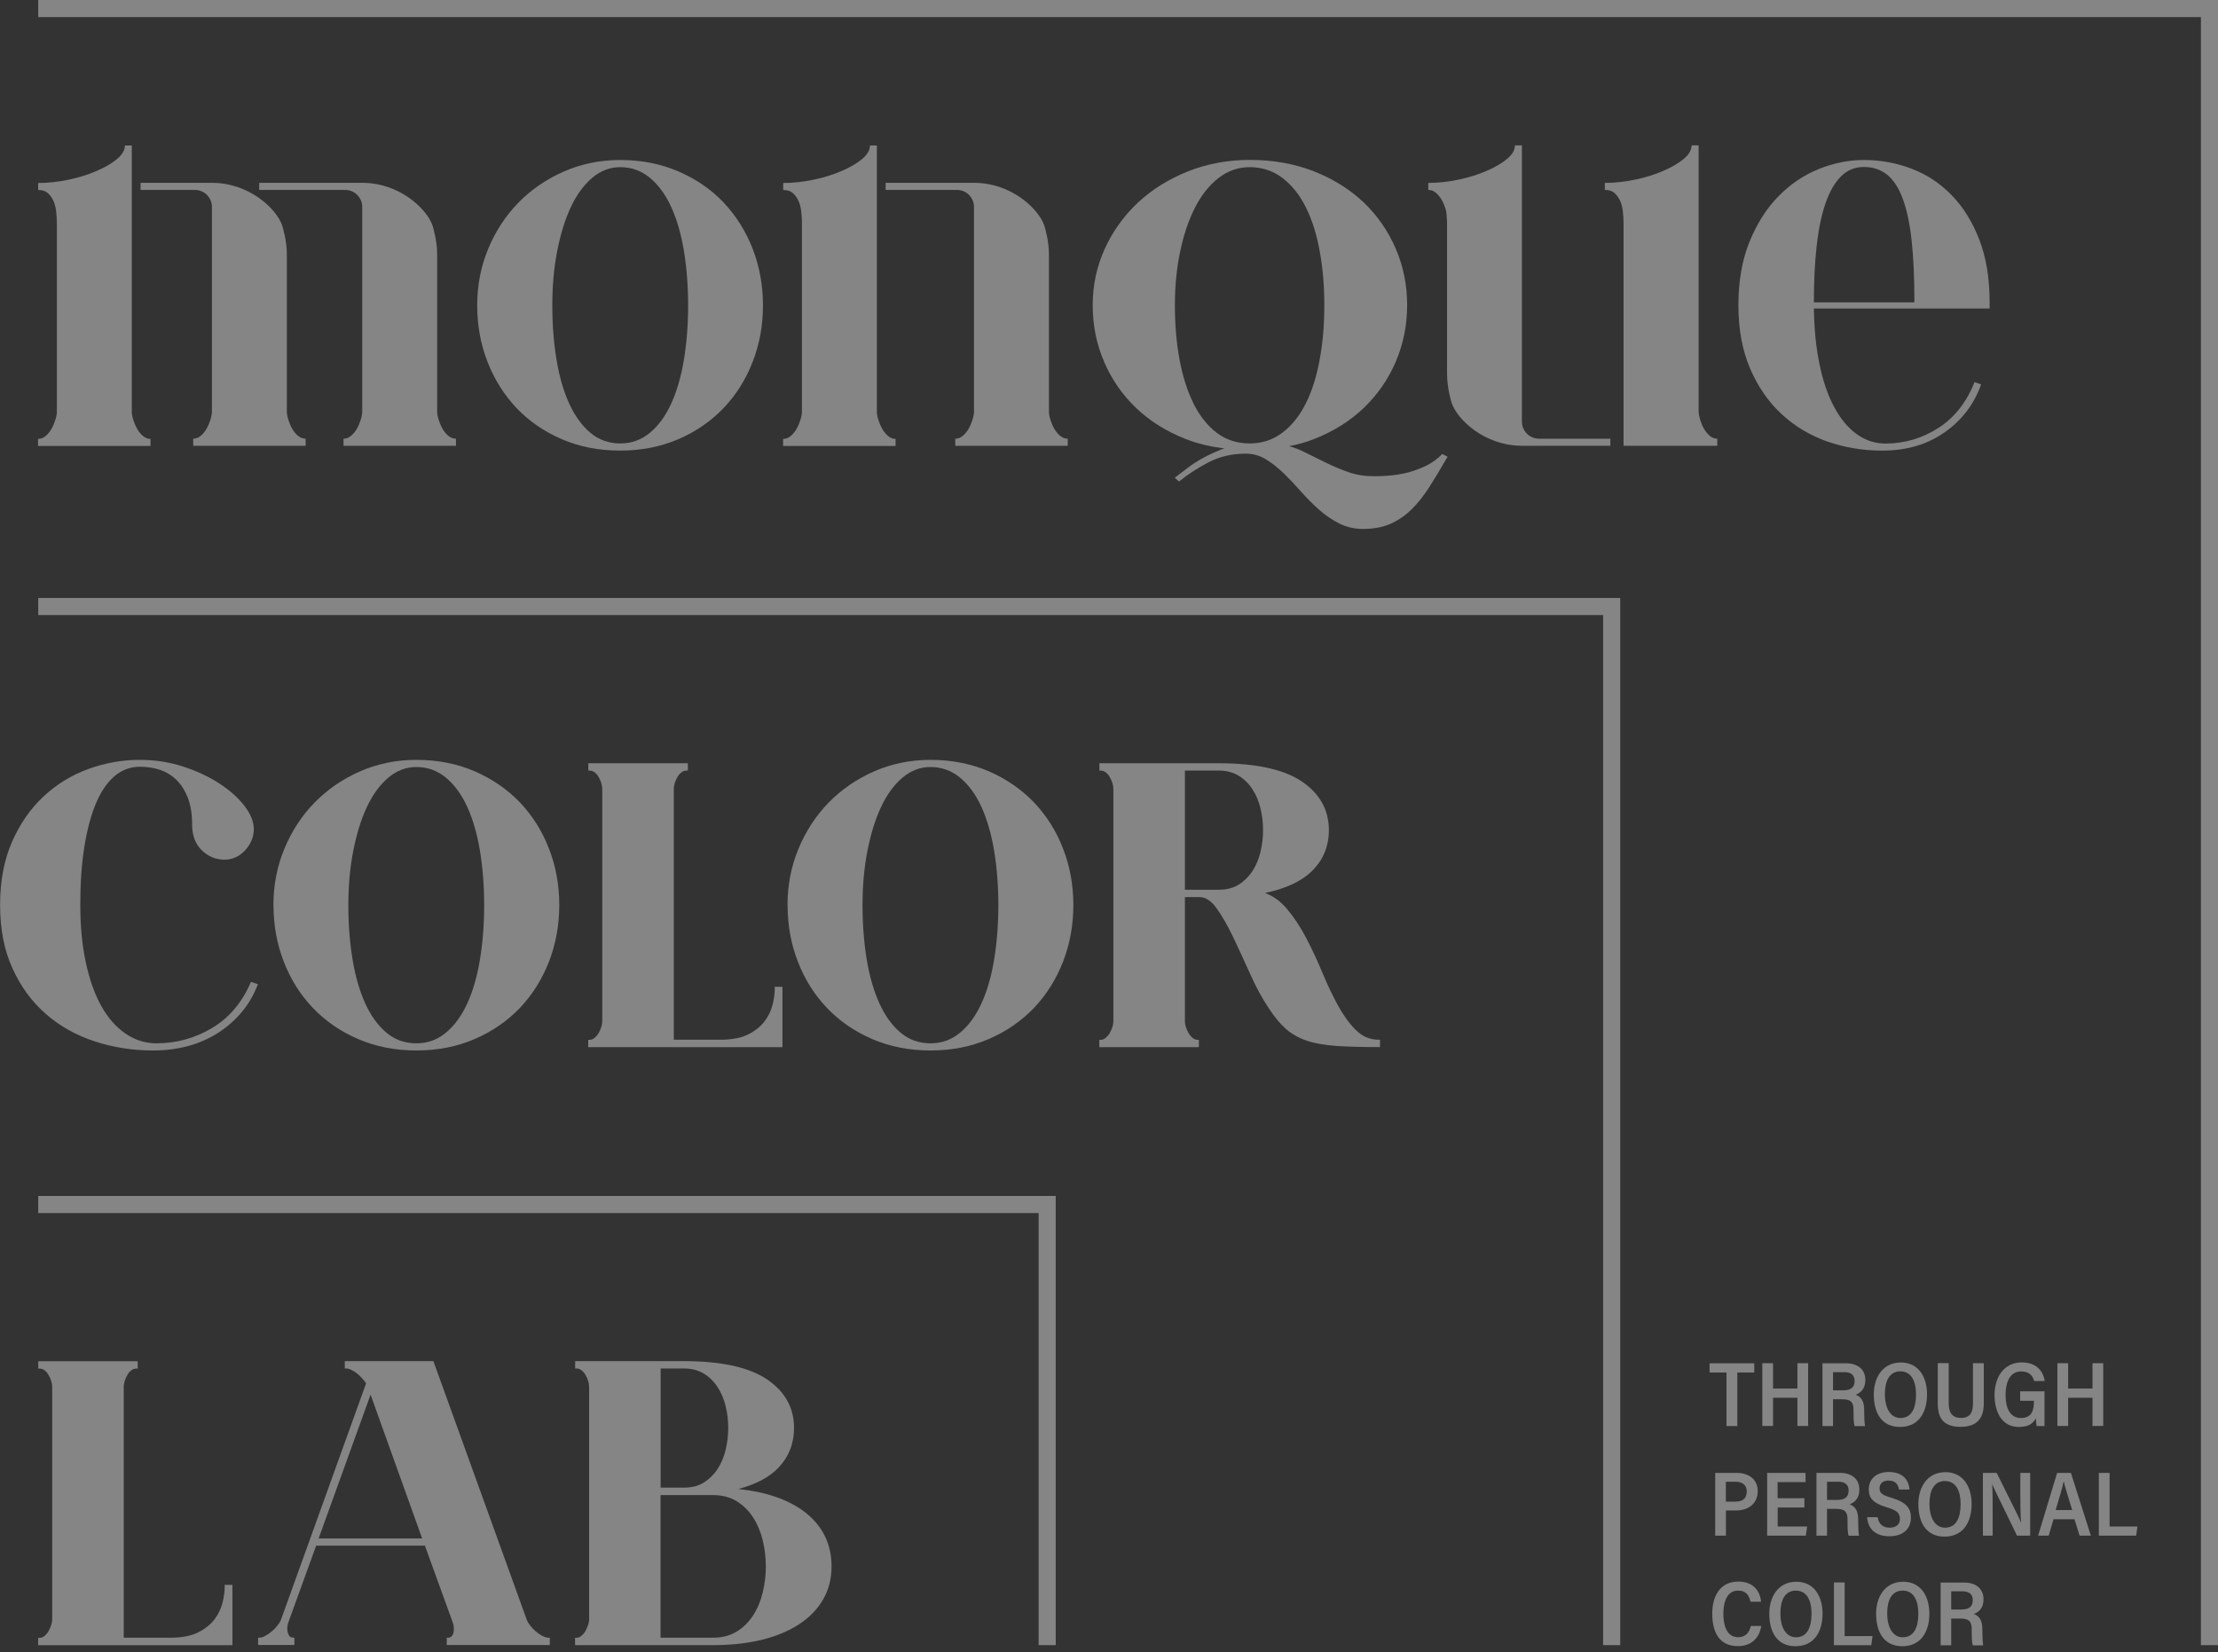 <svg width="200" height="149" viewBox="0 0 200 149" fill="none" xmlns="http://www.w3.org/2000/svg">
<rect x="0" y="0" width="200" height="149" fill="#333333" stroke="none"/>
<g opacity="0.4" clip-path="url(#clip0_10_241)">
<path d="M200 148.341H198.458V1.542H3.447V0H200V148.341Z" fill="white"/>
<path d="M146.097 148.341H144.555V55.461H3.447V53.919H146.097V148.341Z" fill="white"/>
<path d="M95.197 148.341H93.655V109.381H3.447V107.839H95.197V148.341Z" fill="white"/>
<path d="M23.25 88.763C22.564 90.563 21.385 92.008 19.73 93.09C18.067 94.171 16.089 94.721 13.78 94.721C11.956 94.721 10.204 94.446 8.533 93.897C6.854 93.348 5.392 92.525 4.133 91.427C2.874 90.329 1.873 88.965 1.13 87.326C0.379 85.695 0.008 83.79 0.008 81.618C0.008 79.446 0.363 77.549 1.082 75.91C1.8 74.28 2.753 72.907 3.931 71.809C5.11 70.712 6.458 69.888 7.968 69.339C9.477 68.79 11.027 68.516 12.61 68.516C13.958 68.516 15.242 68.709 16.469 69.105C17.696 69.501 18.786 70.009 19.746 70.623C20.707 71.244 21.466 71.922 22.031 72.649C22.596 73.384 22.887 74.086 22.887 74.764C22.887 75.442 22.628 76.104 22.104 76.669C21.579 77.234 20.957 77.517 20.239 77.517C19.464 77.517 18.777 77.234 18.196 76.669C17.615 76.104 17.324 75.329 17.324 74.344C17.324 73.416 17.195 72.617 16.945 71.955C16.687 71.293 16.348 70.752 15.912 70.324C15.476 69.904 14.975 69.597 14.41 69.412C13.845 69.226 13.239 69.137 12.618 69.137C11.746 69.137 10.979 69.428 10.309 70.001C9.639 70.582 9.074 71.414 8.63 72.496C8.178 73.577 7.839 74.893 7.596 76.427C7.354 77.961 7.241 79.689 7.241 81.602C7.241 83.515 7.403 85.21 7.734 86.761C8.065 88.311 8.525 89.618 9.122 90.692C9.72 91.766 10.446 92.597 11.302 93.187C12.158 93.776 13.086 94.075 14.103 94.075C15.928 94.075 17.607 93.606 19.149 92.678C20.691 91.75 21.845 90.369 22.628 88.537L23.258 88.746L23.25 88.763Z" fill="white"/>
<path d="M24.654 81.618C24.654 79.818 24.985 78.114 25.647 76.524C26.309 74.934 27.213 73.545 28.376 72.358C29.53 71.18 30.895 70.243 32.477 69.549C34.051 68.863 35.747 68.516 37.547 68.516C39.46 68.516 41.212 68.863 42.81 69.549C44.401 70.243 45.757 71.18 46.887 72.358C48.009 73.545 48.889 74.926 49.503 76.524C50.124 78.114 50.431 79.818 50.431 81.618C50.431 83.418 50.117 85.122 49.503 86.712C48.881 88.302 48.009 89.691 46.887 90.878C45.757 92.056 44.401 93.001 42.81 93.687C41.22 94.373 39.468 94.721 37.547 94.721C35.626 94.721 33.874 94.373 32.283 93.687C30.693 93.001 29.329 92.056 28.206 90.878C27.076 89.691 26.204 88.311 25.591 86.712C24.969 85.122 24.662 83.426 24.662 81.618H24.654ZM31.411 81.618C31.411 83.362 31.541 85.001 31.791 86.518C32.041 88.036 32.429 89.36 32.929 90.466C33.438 91.58 34.067 92.46 34.834 93.106C35.593 93.752 36.497 94.075 37.539 94.075C38.58 94.075 39.444 93.752 40.219 93.106C40.994 92.46 41.632 91.58 42.14 90.466C42.649 89.352 43.028 88.036 43.279 86.518C43.529 85.001 43.658 83.362 43.658 81.618C43.658 79.874 43.529 78.236 43.279 76.718C43.028 75.2 42.641 73.876 42.14 72.77C41.632 71.656 40.994 70.776 40.219 70.13C39.444 69.484 38.548 69.162 37.539 69.162C36.61 69.162 35.763 69.484 35.004 70.13C34.245 70.776 33.599 71.656 33.083 72.77C32.558 73.884 32.154 75.2 31.855 76.718C31.557 78.236 31.411 79.874 31.411 81.618Z" fill="white"/>
<path d="M71.01 81.618C71.01 79.818 71.341 78.114 72.003 76.524C72.665 74.934 73.569 73.545 74.731 72.358C75.886 71.18 77.25 70.243 78.832 69.549C80.407 68.863 82.102 68.516 83.902 68.516C85.816 68.516 87.567 68.863 89.166 69.549C90.756 70.243 92.112 71.18 93.243 72.358C94.365 73.545 95.245 74.926 95.858 76.524C96.48 78.114 96.787 79.818 96.787 81.618C96.787 83.418 96.472 85.122 95.858 86.712C95.237 88.302 94.365 89.691 93.243 90.878C92.112 92.056 90.756 93.001 89.166 93.687C87.576 94.373 85.824 94.721 83.902 94.721C81.981 94.721 80.229 94.373 78.639 93.687C77.048 93.001 75.684 92.056 74.562 90.878C73.432 89.691 72.56 88.311 71.946 86.712C71.325 85.122 71.018 83.426 71.018 81.618H71.01ZM77.775 81.618C77.775 83.362 77.904 85.001 78.154 86.518C78.405 88.036 78.792 89.36 79.293 90.466C79.801 91.58 80.431 92.46 81.198 93.106C81.957 93.752 82.861 94.075 83.902 94.075C84.944 94.075 85.808 93.752 86.582 93.106C87.358 92.46 87.995 91.58 88.504 90.466C89.013 89.352 89.392 88.036 89.642 86.518C89.892 85.001 90.022 83.362 90.022 81.618C90.022 79.874 89.892 78.236 89.642 76.718C89.392 75.2 89.004 73.876 88.504 72.77C87.995 71.656 87.358 70.776 86.582 70.13C85.808 69.484 84.911 69.162 83.902 69.162C82.974 69.162 82.126 69.484 81.367 70.13C80.609 70.776 79.963 71.656 79.446 72.77C78.921 73.884 78.518 75.2 78.219 76.718C77.92 78.236 77.775 79.874 77.775 81.618Z" fill="white"/>
<path d="M69.863 89.085C69.863 89.554 69.799 90.07 69.661 90.611C69.524 91.152 69.274 91.661 68.919 92.121C68.563 92.581 68.063 92.977 67.441 93.283C66.82 93.59 65.988 93.752 64.979 93.752H60.757V71.107C60.757 70.954 60.789 70.784 60.846 70.598C60.91 70.405 60.991 70.227 61.088 70.057C61.185 69.888 61.314 69.751 61.459 69.638C61.596 69.533 61.742 69.484 61.911 69.484H62.024V68.822H53.047V69.484H53.16C53.322 69.484 53.475 69.533 53.612 69.638C53.758 69.743 53.879 69.888 53.975 70.057C54.072 70.219 54.153 70.405 54.218 70.598C54.274 70.792 54.306 70.962 54.306 71.107V92.129C54.306 92.258 54.274 92.42 54.218 92.605C54.153 92.807 54.072 92.985 53.975 93.154C53.879 93.324 53.749 93.469 53.604 93.59C53.467 93.703 53.322 93.76 53.152 93.76H53.039V94.422H70.557V88.981H69.855V89.085H69.863Z" fill="white"/>
<path d="M122.272 92.896C121.683 92.307 121.134 91.556 120.65 90.668C120.157 89.772 119.681 88.763 119.229 87.681C118.777 86.583 118.284 85.533 117.767 84.548C117.251 83.564 116.661 82.675 116.016 81.917C115.459 81.263 114.805 80.794 114.07 80.52C115.951 80.124 117.372 79.463 118.308 78.534C119.317 77.541 119.826 76.306 119.826 74.845C119.826 73.028 119.003 71.551 117.372 70.453C115.757 69.371 113.239 68.822 109.896 68.822H99.135V69.484H99.248C99.409 69.484 99.563 69.533 99.7 69.638C99.845 69.743 99.966 69.888 100.063 70.057C100.16 70.219 100.241 70.405 100.306 70.598C100.362 70.792 100.394 70.962 100.394 71.107V92.129C100.394 92.258 100.362 92.42 100.306 92.605C100.241 92.807 100.16 92.985 100.063 93.154C99.966 93.324 99.837 93.469 99.692 93.59C99.555 93.703 99.409 93.76 99.24 93.76H99.127V94.422H108.104V93.76H107.991C107.83 93.76 107.684 93.703 107.547 93.59C107.394 93.469 107.273 93.332 107.176 93.154C107.071 92.985 106.99 92.799 106.934 92.605C106.877 92.42 106.845 92.258 106.845 92.129V80.891H108.185C108.71 80.891 109.218 81.23 109.703 81.9C110.195 82.595 110.704 83.467 111.196 84.5C111.689 85.533 112.197 86.639 112.714 87.794C113.23 88.956 113.804 90.014 114.417 90.926C114.926 91.709 115.442 92.331 115.959 92.783C116.476 93.235 117.105 93.59 117.832 93.84C118.559 94.083 119.447 94.236 120.472 94.309C121.489 94.381 122.789 94.414 124.323 94.414H124.436V93.752H124.323C123.532 93.752 122.845 93.461 122.272 92.888V92.896ZM113.658 72.883C113.812 73.521 113.892 74.175 113.892 74.845C113.892 75.515 113.812 76.177 113.658 76.823C113.505 77.468 113.255 78.05 112.932 78.55C112.601 79.051 112.181 79.463 111.689 79.769C111.196 80.076 110.591 80.229 109.896 80.229H106.845V69.484H109.896C110.591 69.484 111.188 69.638 111.689 69.944C112.189 70.251 112.609 70.663 112.932 71.163C113.263 71.672 113.505 72.245 113.658 72.875V72.883Z" fill="white"/>
<path d="M20.264 143.005C20.264 143.473 20.199 143.99 20.062 144.531C19.924 145.072 19.682 145.58 19.319 146.04C18.964 146.5 18.463 146.896 17.842 147.203C17.22 147.51 16.389 147.671 15.379 147.671H11.157V125.026C11.157 124.873 11.19 124.703 11.246 124.518C11.311 124.324 11.391 124.138 11.488 123.969C11.585 123.799 11.706 123.662 11.851 123.557C11.989 123.452 12.134 123.404 12.304 123.404H12.417V122.742H3.448V123.404H3.561C3.722 123.404 3.875 123.452 4.013 123.557C4.158 123.662 4.279 123.807 4.376 123.977C4.481 124.146 4.562 124.332 4.618 124.526C4.675 124.712 4.707 124.881 4.707 125.034V146.056C4.707 146.186 4.675 146.347 4.618 146.533C4.554 146.727 4.473 146.904 4.376 147.082C4.279 147.251 4.15 147.397 4.005 147.518C3.867 147.631 3.722 147.687 3.552 147.687H3.439V148.349H20.958V142.908H20.256V143.013L20.264 143.005Z" fill="white"/>
<path d="M48.899 147.509C48.697 147.396 48.504 147.259 48.318 147.106C48.132 146.952 47.971 146.775 47.825 146.597C47.68 146.411 47.583 146.258 47.527 146.129L39.106 122.806L39.082 122.733H31.09V123.395H31.203C31.356 123.395 31.518 123.444 31.704 123.533C31.897 123.63 32.075 123.743 32.236 123.88C32.398 124.009 32.551 124.162 32.697 124.332C32.826 124.477 32.931 124.614 33.011 124.735L25.31 146.121C25.253 146.25 25.148 146.403 25.003 146.589C24.858 146.767 24.696 146.944 24.511 147.098C24.325 147.251 24.131 147.388 23.929 147.501C23.736 147.614 23.558 147.663 23.388 147.663H23.275V148.325H26.545V147.663H26.432C26.279 147.663 26.174 147.614 26.101 147.526C26.02 147.421 25.964 147.291 25.931 147.154C25.899 147.001 25.899 146.839 25.915 146.662C25.931 146.484 25.972 146.331 26.036 146.193L28.507 139.372H38.315L40.794 146.21C40.85 146.339 40.891 146.492 40.915 146.67C40.939 146.847 40.931 147.009 40.899 147.162C40.874 147.308 40.818 147.429 40.729 147.534C40.657 147.622 40.544 147.671 40.398 147.671H40.285V148.333H49.577V147.671H49.464C49.295 147.671 49.109 147.614 48.923 147.509H48.899ZM38.065 138.718H28.733L33.415 125.753L38.065 138.718Z" fill="white"/>
<path d="M72.585 136.353C71.132 135.23 69.106 134.528 66.571 134.262C68.153 133.85 69.372 133.204 70.195 132.34C71.132 131.355 71.6 130.152 71.6 128.756C71.6 126.931 70.777 125.462 69.146 124.364C67.531 123.282 65.02 122.733 61.67 122.733H51.862V123.395H51.975C52.136 123.395 52.289 123.444 52.427 123.549C52.572 123.654 52.693 123.799 52.79 123.969C52.895 124.138 52.976 124.324 53.032 124.518C53.089 124.703 53.121 124.873 53.121 125.026V146.048C53.121 146.177 53.089 146.339 53.032 146.524C52.968 146.718 52.887 146.896 52.79 147.073C52.693 147.243 52.564 147.388 52.419 147.509C52.281 147.622 52.136 147.679 51.967 147.679H51.853V148.341H64.294C65.941 148.341 67.434 148.171 68.742 147.848C70.05 147.517 71.18 147.041 72.1 146.428C73.029 145.814 73.747 145.063 74.24 144.191C74.732 143.319 74.983 142.335 74.983 141.245C74.983 139.227 74.175 137.588 72.585 136.353ZM65.432 130.734C65.279 131.371 65.029 131.961 64.706 132.461C64.375 132.962 63.955 133.374 63.462 133.68C62.97 133.987 62.364 134.141 61.67 134.141H59.571V123.395H61.67C62.364 123.395 62.962 123.549 63.462 123.856C63.963 124.162 64.383 124.574 64.706 125.075C65.037 125.583 65.279 126.156 65.432 126.786C65.586 127.424 65.666 128.078 65.666 128.748C65.666 129.418 65.586 130.08 65.432 130.726V130.734ZM66.417 147.122C65.828 147.485 65.117 147.671 64.294 147.671H59.563V134.811H64.294C65.109 134.811 65.828 134.996 66.417 135.36C67.015 135.731 67.515 136.215 67.903 136.821C68.298 137.426 68.589 138.12 68.775 138.879C68.96 139.646 69.057 140.446 69.057 141.245C69.057 142.044 68.96 142.819 68.775 143.594C68.589 144.369 68.298 145.063 67.903 145.669C67.515 146.266 67.015 146.759 66.417 147.13V147.122Z" fill="white"/>
<path d="M130.048 40.938C129.628 41.366 129.16 41.713 128.643 41.971C128.119 42.23 127.586 42.432 127.021 42.585C126.464 42.73 125.915 42.827 125.382 42.876C124.849 42.924 124.357 42.94 123.921 42.94C123.057 42.94 122.282 42.819 121.58 42.569C120.877 42.319 120.191 42.036 119.529 41.705C118.867 41.374 118.197 41.051 117.535 40.72C117.131 40.518 116.704 40.365 116.26 40.228C117.035 40.074 117.777 39.873 118.488 39.59C120.239 38.904 121.733 37.967 122.976 36.781C124.211 35.594 125.172 34.213 125.858 32.615C126.536 31.025 126.884 29.329 126.884 27.521C126.884 25.713 126.544 24.017 125.858 22.427C125.172 20.837 124.211 19.448 122.976 18.261C121.733 17.082 120.239 16.146 118.488 15.452C116.736 14.766 114.806 14.418 112.699 14.418C110.713 14.418 108.857 14.766 107.121 15.452C105.385 16.146 103.884 17.082 102.616 18.261C101.349 19.448 100.348 20.837 99.621 22.427C98.894 24.017 98.531 25.713 98.531 27.521C98.531 29.329 98.87 31.025 99.556 32.615C100.235 34.205 101.195 35.594 102.439 36.781C103.674 37.967 105.175 38.904 106.927 39.59C108.017 40.018 109.188 40.284 110.415 40.438C110.318 40.47 110.205 40.502 110.108 40.535C109.486 40.785 108.913 41.051 108.405 41.334C107.896 41.616 107.444 41.915 107.04 42.23C106.637 42.545 106.265 42.827 105.926 43.078L106.314 43.417C107.097 42.787 107.977 42.206 108.97 41.689C109.963 41.172 111.077 40.906 112.328 40.906C112.982 40.906 113.587 41.075 114.144 41.414C114.701 41.754 115.242 42.181 115.767 42.69C116.284 43.199 116.8 43.739 117.309 44.321C117.818 44.894 118.358 45.443 118.932 45.952C119.505 46.46 120.118 46.88 120.764 47.203C121.418 47.534 122.129 47.695 122.912 47.695C123.848 47.695 124.672 47.542 125.374 47.235C126.076 46.928 126.714 46.492 127.287 45.927C127.86 45.362 128.401 44.676 128.91 43.877C129.418 43.078 129.959 42.173 130.533 41.18L130.064 40.946L130.048 40.938ZM107.621 36.377C107.064 35.263 106.645 33.947 106.362 32.429C106.079 30.912 105.942 29.273 105.942 27.529C105.942 25.785 106.104 24.146 106.427 22.629C106.75 21.111 107.202 19.787 107.775 18.681C108.348 17.567 109.05 16.687 109.89 16.041C110.73 15.395 111.658 15.072 112.683 15.072C113.797 15.072 114.782 15.395 115.63 16.041C116.486 16.687 117.188 17.567 117.745 18.681C118.302 19.795 118.722 21.111 118.996 22.629C119.279 24.146 119.416 25.785 119.416 27.529C119.416 29.273 119.279 30.912 118.996 32.429C118.722 33.947 118.302 35.271 117.745 36.377C117.188 37.491 116.486 38.371 115.63 39.017C114.774 39.663 113.797 39.986 112.683 39.986C111.569 39.986 110.544 39.663 109.704 39.017C108.865 38.371 108.17 37.491 107.613 36.377H107.621Z" fill="white"/>
<path d="M65.262 18.269C64.132 17.082 62.776 16.154 61.185 15.46C59.595 14.773 57.835 14.426 55.922 14.426C54.122 14.426 52.426 14.773 50.852 15.46C49.27 16.154 47.905 17.09 46.751 18.269C45.596 19.456 44.684 20.836 44.022 22.435C43.36 24.025 43.029 25.728 43.029 27.529C43.029 29.329 43.336 31.032 43.958 32.623C44.579 34.213 45.451 35.602 46.573 36.788C47.704 37.975 49.06 38.912 50.65 39.598C52.241 40.284 53.992 40.631 55.914 40.631C57.835 40.631 59.579 40.284 61.177 39.598C62.768 38.912 64.124 37.967 65.254 36.788C66.376 35.602 67.256 34.221 67.87 32.623C68.492 31.032 68.798 29.337 68.798 27.529C68.798 25.72 68.483 24.025 67.87 22.435C67.248 20.844 66.376 19.456 65.254 18.269H65.262ZM61.67 32.429C61.419 33.947 61.032 35.271 60.532 36.377C60.023 37.491 59.385 38.371 58.61 39.017C57.835 39.662 56.939 39.985 55.93 39.985C54.921 39.985 53.984 39.662 53.225 39.017C52.467 38.371 51.829 37.491 51.32 36.377C50.812 35.263 50.432 33.947 50.182 32.429C49.932 30.911 49.803 29.273 49.803 27.529C49.803 25.785 49.948 24.146 50.246 22.628C50.545 21.111 50.949 19.787 51.474 18.681C51.99 17.567 52.636 16.687 53.395 16.041C54.154 15.395 55.002 15.072 55.93 15.072C56.939 15.072 57.835 15.395 58.61 16.041C59.385 16.687 60.023 17.567 60.532 18.681C61.04 19.795 61.419 21.111 61.67 22.628C61.92 24.146 62.049 25.785 62.049 27.529C62.049 29.273 61.92 30.911 61.67 32.429Z" fill="white"/>
<path d="M179.407 27.27C179.407 25.099 179.1 23.218 178.478 21.611C177.857 20.005 177.025 18.665 175.984 17.599C174.942 16.525 173.739 15.734 172.367 15.209C171.003 14.693 169.574 14.426 168.08 14.426C166.7 14.426 165.335 14.701 163.979 15.25C162.631 15.799 161.412 16.622 160.346 17.72C159.273 18.818 158.409 20.182 157.747 21.821C157.085 23.46 156.754 25.357 156.754 27.529C156.754 29.7 157.109 31.598 157.811 33.236C158.514 34.867 159.458 36.239 160.645 37.337C161.832 38.435 163.204 39.259 164.762 39.808C166.328 40.357 167.983 40.631 169.727 40.631C171.899 40.631 173.764 40.09 175.322 39C176.888 37.919 177.994 36.474 178.64 34.665L178.05 34.455C177.316 36.288 176.226 37.668 174.773 38.597C173.32 39.525 171.737 39.993 170.018 39.993C169.057 39.993 168.185 39.703 167.402 39.13C166.611 38.556 165.941 37.733 165.376 36.675C164.811 35.618 164.375 34.342 164.068 32.849C163.753 31.355 163.592 29.676 163.559 27.819H179.407V27.27ZM163.559 27.27C163.559 25.381 163.64 23.686 163.81 22.176C163.979 20.667 164.246 19.391 164.609 18.334C164.972 17.276 165.44 16.469 166.006 15.904C166.571 15.338 167.257 15.056 168.072 15.056C168.888 15.056 169.582 15.29 170.163 15.75C170.736 16.218 171.213 16.937 171.576 17.93C171.939 18.915 172.214 20.174 172.375 21.708C172.545 23.242 172.625 25.099 172.625 27.262H163.543L163.559 27.27Z" fill="white"/>
<path d="M79.084 13.119H78.446C78.446 13.538 78.204 13.95 77.728 14.346C77.251 14.741 76.638 15.097 75.887 15.419C75.136 15.742 74.305 16.009 73.368 16.203C72.44 16.396 71.519 16.501 70.623 16.501V17.131C70.987 17.131 71.277 17.22 71.487 17.405C71.697 17.591 71.867 17.825 71.996 18.1C72.125 18.382 72.206 18.697 72.246 19.052C72.286 19.407 72.311 19.738 72.311 20.045V37.12C72.311 37.313 72.27 37.556 72.181 37.838C72.093 38.121 71.988 38.387 71.842 38.645C71.697 38.896 71.528 39.114 71.318 39.299C71.108 39.485 70.874 39.574 70.615 39.574V40.212H80.755V39.574C80.505 39.574 80.27 39.485 80.061 39.299C79.851 39.114 79.673 38.896 79.536 38.645C79.399 38.395 79.286 38.121 79.197 37.838C79.108 37.556 79.068 37.321 79.068 37.12V13.119H79.084Z" fill="white"/>
<path d="M95.578 39.291C95.368 39.105 95.19 38.887 95.053 38.637C94.907 38.387 94.802 38.112 94.714 37.83C94.625 37.547 94.585 37.313 94.585 37.111V22.959C94.585 21.692 94.221 20.513 94.165 20.336C93.664 18.85 91.21 16.485 87.827 16.485H79.859V17.123H86.285C87.133 17.123 87.827 17.809 87.827 18.665V37.103C87.827 37.297 87.787 37.539 87.698 37.822C87.609 38.104 87.504 38.371 87.359 38.629C87.222 38.879 87.044 39.097 86.834 39.283C86.624 39.469 86.39 39.557 86.14 39.557V40.195H96.28V39.557C96.03 39.557 95.795 39.469 95.578 39.283V39.291Z" fill="white"/>
<path d="M11.9 13.119H11.262C11.262 13.538 11.02 13.95 10.544 14.346C10.068 14.741 9.454 15.097 8.703 15.419C7.953 15.742 7.121 16.009 6.185 16.203C5.256 16.396 4.336 16.501 3.44 16.501V17.131C3.803 17.131 4.094 17.22 4.304 17.405C4.513 17.591 4.683 17.825 4.812 18.1C4.941 18.382 5.022 18.697 5.062 19.052C5.103 19.407 5.127 19.738 5.127 20.045V37.12C5.127 37.313 5.087 37.556 4.998 37.838C4.909 38.121 4.804 38.387 4.659 38.645C4.513 38.896 4.344 39.114 4.134 39.299C3.924 39.485 3.69 39.574 3.432 39.574V40.212H13.571V39.574C13.321 39.574 13.087 39.485 12.877 39.299C12.667 39.114 12.489 38.896 12.352 38.645C12.215 38.395 12.102 38.121 12.013 37.838C11.924 37.556 11.884 37.321 11.884 37.12V13.119H11.9Z" fill="white"/>
<path d="M26.86 39.291C26.65 39.105 26.473 38.887 26.335 38.637C26.19 38.387 26.085 38.112 25.996 37.83C25.907 37.547 25.867 37.313 25.867 37.111V22.959C25.867 21.692 25.504 20.513 25.447 20.336C24.947 18.85 22.492 16.485 19.11 16.485H12.676V17.123H17.568C18.416 17.123 19.11 17.809 19.11 18.665V37.103C19.11 37.297 19.07 37.539 18.981 37.822C18.892 38.104 18.787 38.371 18.642 38.629C18.505 38.879 18.327 39.097 18.117 39.283C17.907 39.469 17.673 39.557 17.423 39.557V40.195H27.562V39.557C27.312 39.557 27.078 39.469 26.86 39.283V39.291Z" fill="white"/>
<path d="M40.413 39.291C40.203 39.105 40.026 38.887 39.888 38.637C39.743 38.387 39.638 38.112 39.549 37.83C39.461 37.547 39.42 37.313 39.42 37.111V22.959C39.42 21.692 39.057 20.513 39 20.336C38.5 18.85 36.046 16.485 32.663 16.485H23.371V17.123H31.121C31.969 17.123 32.663 17.809 32.663 18.665V37.103C32.663 37.297 32.623 37.539 32.534 37.822C32.445 38.104 32.34 38.371 32.195 38.629C32.058 38.879 31.88 39.097 31.67 39.283C31.46 39.469 31.226 39.557 30.976 39.557V40.195H41.115V39.557C40.865 39.557 40.631 39.469 40.413 39.283V39.291Z" fill="white"/>
<path d="M154.162 39.291C153.953 39.105 153.775 38.887 153.638 38.637C153.492 38.387 153.387 38.112 153.299 37.83C153.218 37.547 153.169 37.313 153.169 37.111V13.11H152.532C152.532 13.53 152.29 13.942 151.813 14.337C151.337 14.733 150.723 15.088 149.973 15.411C149.23 15.734 148.39 16 147.454 16.194C146.525 16.388 145.605 16.493 144.709 16.493V17.123C145.072 17.123 145.363 17.211 145.573 17.397C145.783 17.583 145.952 17.817 146.081 18.091C146.211 18.374 146.291 18.689 146.332 19.044C146.372 19.399 146.396 19.73 146.396 20.037V40.195H154.849V39.557C154.598 39.557 154.364 39.469 154.154 39.283L154.162 39.291Z" fill="white"/>
<path d="M138.775 39.557C137.928 39.557 137.233 38.871 137.233 38.016V27.262V13.11H136.604C136.604 13.53 136.362 13.942 135.885 14.337C135.409 14.733 134.795 15.088 134.045 15.411C133.294 15.734 132.462 16 131.534 16.194C130.605 16.388 129.685 16.493 128.789 16.493V17.123C129.039 17.123 129.273 17.211 129.491 17.397C129.701 17.583 129.879 17.801 130.016 18.051C130.161 18.301 130.266 18.576 130.355 18.858C130.412 19.036 130.42 19.173 130.436 19.319C130.46 19.561 130.476 19.803 130.484 20.021V33.721C130.484 34.988 130.848 36.167 130.904 36.344C131.405 37.83 133.859 40.195 137.241 40.195H145.209V39.557H138.783H138.775Z" fill="white"/>
<path d="M155.68 123.759H154.154V122.927H158.183V123.759H156.657V128.586H155.68V123.759Z" fill="white"/>
<path d="M158.91 122.919H159.879V125.204H162.075V122.919H163.044V128.579H162.075V126.036H159.879V128.579H158.91V122.919Z" fill="white"/>
<path d="M165.287 126.165V128.586H164.334V122.927H166.465C167.474 122.927 168.201 123.444 168.201 124.437C168.201 125.228 167.781 125.591 167.329 125.761C167.886 125.971 168.096 126.423 168.096 127.149V127.279C168.096 127.787 168.12 128.272 168.169 128.594H167.232C167.151 128.36 167.135 127.932 167.135 127.271V127.133C167.135 126.431 166.885 126.173 166.11 126.173H165.295L165.287 126.165ZM165.287 125.365H166.183C166.78 125.365 167.232 125.196 167.232 124.51C167.232 123.961 166.853 123.726 166.336 123.726H165.287V125.365Z" fill="white"/>
<path d="M173.764 125.721C173.764 127.352 173.014 128.668 171.326 128.668C169.639 128.668 168.961 127.36 168.961 125.721C168.961 124.3 169.704 122.855 171.399 122.855C173.006 122.855 173.764 124.171 173.764 125.729V125.721ZM169.962 125.713C169.962 126.908 170.43 127.86 171.367 127.86C172.376 127.86 172.771 126.964 172.771 125.729C172.771 124.599 172.384 123.654 171.359 123.654C170.333 123.654 169.962 124.575 169.962 125.721V125.713Z" fill="white"/>
<path d="M175.717 122.919V126.52C175.717 127.246 175.935 127.852 176.823 127.852C177.711 127.852 177.905 127.279 177.905 126.52V122.919H178.882V126.544C178.882 127.731 178.398 128.659 176.791 128.659C175.185 128.659 174.732 127.803 174.732 126.56V122.911H175.701L175.717 122.919Z" fill="white"/>
<path d="M184.364 128.587H183.646C183.614 128.409 183.581 128.159 183.573 127.876C183.291 128.474 182.742 128.667 182.023 128.667C180.586 128.667 179.852 127.424 179.852 125.785C179.852 124.146 180.723 122.847 182.306 122.847C183.565 122.847 184.235 123.565 184.372 124.526H183.42C183.299 124.082 183.016 123.662 182.249 123.662C181.232 123.662 180.845 124.639 180.845 125.793C180.845 126.948 181.24 127.86 182.225 127.86C183.21 127.86 183.404 127.182 183.404 126.342V126.31H182.16V125.454H184.356V128.578L184.364 128.587Z" fill="white"/>
<path d="M185.518 122.919H186.486V125.204H188.682V122.919H189.651V128.579H188.682V126.036H186.486V128.579H185.518V122.919Z" fill="white"/>
<path d="M154.654 132.809H156.616C157.641 132.809 158.497 133.358 158.497 134.455C158.497 135.553 157.69 136.199 156.527 136.199H155.631V138.468H154.662V132.809H154.654ZM155.623 135.4H156.463C157.1 135.4 157.504 135.166 157.504 134.48C157.504 133.874 157.084 133.608 156.487 133.608H155.623V135.4Z" fill="white"/>
<path d="M162.712 135.933H160.298V137.644H162.954L162.833 138.468H159.346V132.809H162.809V133.64H160.29V135.093H162.704V135.925L162.712 135.933Z" fill="white"/>
<path d="M164.746 136.046V138.468H163.793V132.809H165.924C166.933 132.809 167.66 133.325 167.66 134.318C167.66 135.109 167.24 135.473 166.788 135.642C167.345 135.852 167.555 136.304 167.555 137.031V137.16C167.555 137.669 167.579 138.153 167.628 138.476H166.691C166.61 138.242 166.594 137.814 166.594 137.152V137.015C166.594 136.312 166.344 136.054 165.569 136.054H164.754L164.746 136.046ZM164.746 135.247H165.642C166.239 135.247 166.691 135.077 166.691 134.391C166.691 133.842 166.312 133.608 165.795 133.608H164.746V135.247Z" fill="white"/>
<path d="M169.316 136.821C169.405 137.41 169.784 137.749 170.39 137.749C170.995 137.749 171.318 137.443 171.318 136.966C171.318 136.417 171.019 136.183 170.172 135.925C168.945 135.562 168.509 135.118 168.509 134.302C168.509 133.301 169.267 132.728 170.309 132.728C171.576 132.728 172.117 133.438 172.182 134.31H171.229C171.157 133.842 170.914 133.503 170.301 133.503C169.76 133.503 169.485 133.769 169.485 134.205C169.485 134.666 169.768 134.819 170.575 135.061C171.956 135.481 172.311 136.046 172.311 136.845C172.311 137.774 171.705 138.524 170.349 138.524C169.171 138.524 168.436 137.903 168.363 136.805H169.324L169.316 136.821Z" fill="white"/>
<path d="M177.784 135.61C177.784 137.241 177.033 138.557 175.346 138.557C173.659 138.557 172.98 137.249 172.98 135.61C172.98 134.189 173.723 132.744 175.418 132.744C177.025 132.744 177.784 134.06 177.784 135.618V135.61ZM173.982 135.602C173.982 136.797 174.45 137.749 175.386 137.749C176.395 137.749 176.791 136.853 176.791 135.618C176.791 134.488 176.403 133.543 175.378 133.543C174.353 133.543 173.982 134.464 173.982 135.61V135.602Z" fill="white"/>
<path d="M178.801 138.468V132.809H180.044C181.861 136.458 182.135 137.007 182.224 137.265H182.24C182.184 136.563 182.176 135.642 182.176 134.722V132.809H183.064V138.468H181.877C179.923 134.48 179.738 134.068 179.649 133.842H179.641C179.681 134.56 179.681 135.529 179.681 136.546V138.468H178.793H178.801Z" fill="white"/>
<path d="M185.17 136.99L184.734 138.468H183.781C183.959 137.919 185.291 133.43 185.493 132.809H186.736L188.536 138.468H187.519L187.059 136.99H185.178H185.17ZM186.849 136.159C186.47 134.908 186.211 134.084 186.09 133.584H186.082C185.945 134.229 185.678 135.101 185.364 136.159H186.849Z" fill="white"/>
<path d="M189.256 132.809H190.225V137.644H192.735L192.622 138.468H189.256V132.809Z" fill="white"/>
<path d="M158.82 146.614C158.667 147.55 158.062 148.43 156.697 148.43C155.01 148.43 154.396 147.146 154.396 145.5C154.396 143.853 155.155 142.609 156.746 142.609C158.15 142.609 158.724 143.522 158.796 144.426H157.844C157.723 143.893 157.488 143.425 156.713 143.425C155.745 143.425 155.398 144.426 155.398 145.5C155.398 146.573 155.704 147.623 156.73 147.623C157.488 147.623 157.755 147.106 157.876 146.614H158.829H158.82Z" fill="white"/>
<path d="M164.342 145.491C164.342 147.122 163.592 148.438 161.904 148.438C160.217 148.438 159.539 147.13 159.539 145.491C159.539 144.071 160.282 142.625 161.977 142.625C163.584 142.625 164.342 143.941 164.342 145.499V145.491ZM160.54 145.483C160.54 146.678 161.008 147.631 161.945 147.631C162.954 147.631 163.35 146.735 163.35 145.499C163.35 144.369 162.962 143.425 161.937 143.425C160.911 143.425 160.54 144.345 160.54 145.491V145.483Z" fill="white"/>
<path d="M165.367 142.69H166.336V147.526H168.847L168.734 148.349H165.367V142.69Z" fill="white"/>
<path d="M173.973 145.491C173.973 147.122 173.223 148.438 171.535 148.438C169.848 148.438 169.17 147.13 169.17 145.491C169.17 144.071 169.913 142.625 171.608 142.625C173.214 142.625 173.973 143.941 173.973 145.499V145.491ZM170.171 145.483C170.171 146.678 170.639 147.631 171.576 147.631C172.585 147.631 172.98 146.735 172.98 145.499C172.98 144.369 172.593 143.425 171.568 143.425C170.542 143.425 170.171 144.345 170.171 145.491V145.483Z" fill="white"/>
<path d="M175.943 145.936V148.357H174.99V142.698H177.122C178.131 142.698 178.857 143.215 178.857 144.208C178.857 144.999 178.437 145.362 177.985 145.532C178.542 145.742 178.752 146.194 178.752 146.92V147.05C178.752 147.558 178.776 148.043 178.825 148.365H177.888C177.808 148.131 177.792 147.703 177.792 147.042V146.904C177.792 146.202 177.541 145.944 176.766 145.944H175.951L175.943 145.936ZM175.943 145.128H176.839C177.436 145.128 177.888 144.959 177.888 144.272C177.888 143.724 177.509 143.489 176.992 143.489H175.943V145.128Z" fill="white"/>
</g>
<defs>
<clipPath id="clip0_10_241">
<rect width="200" height="148.438" fill="white"/>
</clipPath>
</defs>
</svg>
